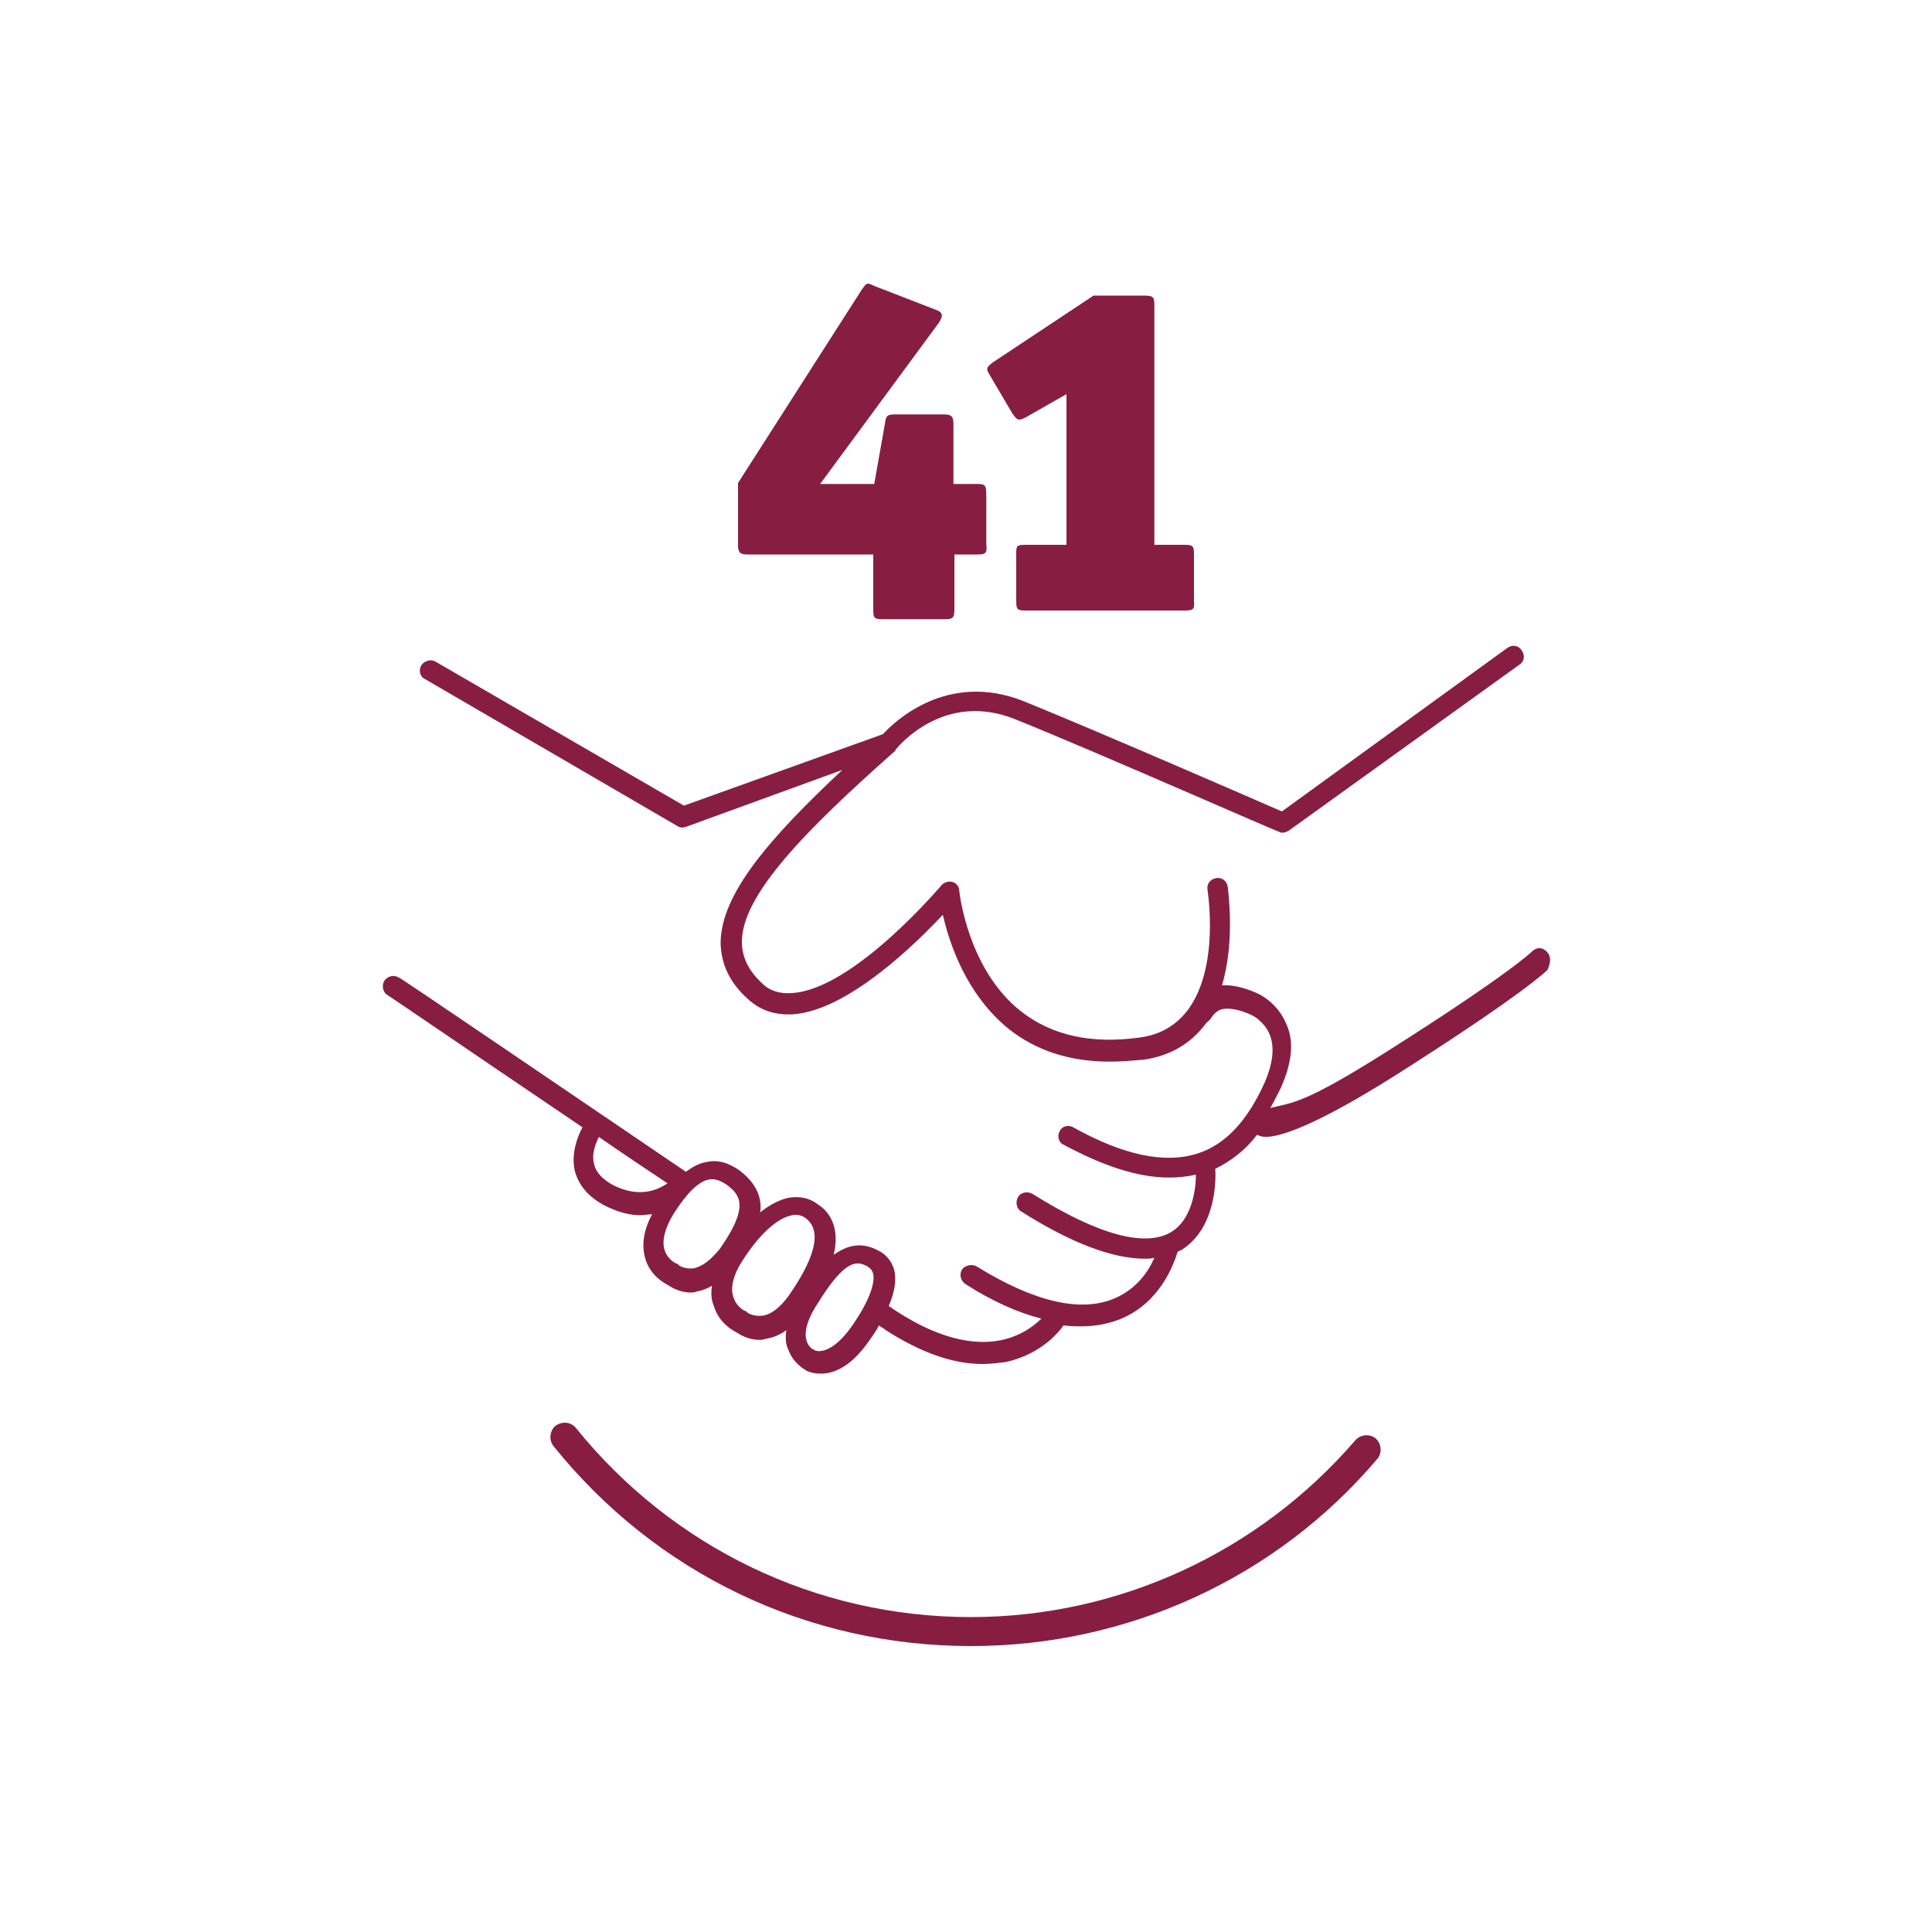 <?xml version="1.0" encoding="utf-8"?>
<!-- Generator: Adobe Illustrator 23.0.1, SVG Export Plug-In . SVG Version: 6.00 Build 0)  -->
<svg version="1.1" id="Layer_1" xmlns="http://www.w3.org/2000/svg" xmlns:xlink="http://www.w3.org/1999/xlink" x="0px" y="0px"
	 viewBox="0 0 200 200" style="enable-background:new 0 0 200 200;" xml:space="preserve">
<style type="text/css">
	.st0{fill:#871E42;}
</style>
<path class="st0" d="M160.2,98.6c-0.4-0.5-1-0.6-1.5-0.2c-0.1,0.1-2.4,2.4-15.2,10.5c-8.7,5.5-9.7,5.2-12,5.8
	c0.4-0.7,0.7-1.3,1.1-2.1c1.1-2.5,1.4-4.7,0.6-6.5c-0.9-2.3-2.9-3.2-2.9-3.2c-0.2-0.1-2-1-3.8-0.9c1.4-4.7,0.6-9.9,0.6-10.2
	c-0.1-0.6-0.6-1-1.2-0.9c-0.6,0.1-1,0.6-0.9,1.2c0,0.1,1.3,7.9-2,12.4c-1.2,1.6-2.8,2.6-5,2.9c-5,0.7-9.1-0.2-12.3-2.7
	c-5.6-4.4-6.4-12.5-6.4-12.5c0-0.4-0.3-0.8-0.7-0.9c-0.4-0.1-0.8,0-1.1,0.3c-0.1,0.1-9.1,10.8-15.5,11.2c-1.2,0.1-2.3-0.2-3.1-1
	c-1.4-1.3-2.1-2.7-2.1-4.3c0-4.8,6.4-11.4,15.9-19.8c0,0,0,0,0-0.1c0,0,0.1-0.1,0.1-0.1c0.1-0.1,4.9-6.1,12.4-3
	c8.2,3.3,27,11.6,27.2,11.6c0.1,0.1,0.3,0.1,0.4,0.1c0.2,0,0.4-0.1,0.6-0.2l23.9-17.2c0.5-0.3,0.6-1,0.2-1.5c-0.3-0.5-1-0.6-1.5-0.2
	L132.7,84c-3.2-1.4-19.3-8.4-26.7-11.4c-8-3.2-13.5,2.2-14.6,3.4l-20.6,7.4L45.1,68.5c-0.5-0.3-1.2-0.1-1.5,0.4
	c-0.3,0.5-0.1,1.2,0.4,1.4l26.1,15.2c0.3,0.2,0.6,0.2,0.9,0.1l16.2-5.9C79.4,87,74.7,92.6,74.6,97.5c0,2.2,0.9,4.2,2.8,5.9
	c1.3,1.2,2.8,1.7,4.7,1.6c5.6-0.4,12.5-7.1,15.5-10.3c0.7,3,2.4,8.2,6.8,11.8c2.9,2.3,6.4,3.4,10.5,3.4c1.1,0,2.3-0.1,3.5-0.2
	c2.7-0.4,4.8-1.6,6.4-3.7c0.1-0.1,0.1-0.2,0.2-0.2c0.1-0.1,0.2-0.2,0.3-0.3c0.3-0.5,0.6-0.8,1.1-1c1.1-0.3,2.6,0.3,3.2,0.6
	c0,0,0.9,0.4,1.6,1.5c0.8,1.4,0.7,3.2-0.3,5.5c-1.8,4-4.1,6.4-6.9,7.3c-3.4,1.1-7.7,0.2-12.9-2.7c-0.5-0.3-1.2-0.1-1.4,0.4
	c-0.3,0.5-0.1,1.2,0.4,1.4c4.1,2.2,7.7,3.4,10.9,3.4c1,0,1.9-0.1,2.8-0.3c0,1.5-0.4,4.6-2.5,5.9c-2.7,1.7-7.7,0.3-14.4-3.9
	c-0.5-0.3-1.2-0.2-1.5,0.3c-0.3,0.5-0.2,1.2,0.3,1.5c5.2,3.3,9.5,4.9,12.8,4.9c0.3,0,0.7,0,1-0.1c-0.6,1.4-1.8,3.2-4.1,4.2
	c-3.5,1.5-8.3,0.4-14.3-3.3c-0.5-0.3-1.2-0.1-1.5,0.3c-0.3,0.5-0.2,1.1,0.3,1.5c2.8,1.8,5.5,3,7.9,3.6c-0.6,0.6-1.6,1.4-3,1.9
	c-3.3,1.2-7.4,0.3-11.9-2.6c-0.3-0.2-0.6-0.4-0.9-0.6c0.6-1.4,0.8-2.6,0.6-3.6c-0.2-0.9-0.8-1.7-1.6-2.1c-1.8-1-3.3-0.6-4.7,0.4
	c0.7-2.9-0.5-4.5-1.6-5.2c-0.9-0.7-1.9-0.9-3.1-0.7c-0.9,0.2-1.9,0.7-2.9,1.5c0.2-1.5-0.4-3-2.1-4.3c-1.1-0.8-2.3-1.2-3.5-0.9
	c-0.7,0.1-1.4,0.5-2.1,1c-14.3-9.7-29.4-20-29.7-20.1c-0.5-0.3-1.1-0.2-1.5,0.3c-0.3,0.5-0.2,1.2,0.3,1.5c0.2,0.1,9.4,6.4,20.2,13.7
	c-0.5,0.9-1.2,2.7-0.8,4.5c0.4,1.5,1.4,2.7,3.1,3.6c1.4,0.7,2.6,1,3.7,1c0.4,0,0.8-0.1,1.2-0.1c-0.9,1.7-1.1,3.2-0.7,4.6
	c0.5,1.7,1.9,2.5,2.3,2.7c0.3,0.2,1.2,0.8,2.4,0.8c0.2,0,0.4,0,0.6-0.1c0.6-0.1,1.1-0.3,1.6-0.6c-0.1,0.7-0.1,1.4,0.2,2.1
	c0.5,1.7,1.9,2.5,2.3,2.7c0.3,0.2,1.2,0.8,2.4,0.8c0.2,0,0.4,0,0.6-0.1c0.8-0.1,1.5-0.4,2.2-0.9c-0.1,0.7-0.1,1.4,0.2,2
	c0.5,1.4,1.6,2,1.9,2.2c0.2,0.1,0.7,0.3,1.5,0.3c1.2,0,3-0.6,4.9-3.3c0.4-0.6,0.8-1.1,1.1-1.7c0.2,0.2,0.5,0.3,0.7,0.5
	c3.6,2.3,6.9,3.5,10,3.5c0.8,0,1.6-0.1,2.4-0.2c3.7-0.8,5.6-3.2,6-3.8c0.6,0.1,1.3,0.1,1.9,0.1c1.5,0,2.9-0.3,4.1-0.8
	c4-1.7,5.4-5.6,5.8-6.9c0.1-0.1,0.2-0.1,0.4-0.2c3.5-2.2,3.6-7,3.5-8.4c1.6-0.8,3.1-1.9,4.3-3.5c0,0,0.1,0,0.1,0
	c0.2,0,1.5,1.9,14.6-6.4c12.9-8.2,15.3-10.6,15.4-10.7C160.5,99.7,160.6,99.1,160.2,98.6z M84.4,139.8c-0.1,0-0.1-0.1-0.2-0.1
	c0,0-0.5-0.2-0.7-0.9c-0.2-0.6-0.2-1.8,1.1-3.8c2.9-4.7,4.1-4.5,5.2-3.9c0.3,0.2,0.5,0.4,0.6,0.8c0.1,0.5,0.1,2.1-2.3,5.5
	C86.3,139.9,84.9,140,84.4,139.8z M78.9,136.2c-0.9,0.1-1.6-0.3-1.6-0.4c-0.1-0.1-0.1-0.1-0.2-0.1c0,0-0.9-0.4-1.2-1.5
	c-0.3-0.9,0-2.2,0.9-3.6c1.7-2.7,3.6-4.5,5.2-4.8c0.5-0.1,1,0,1.4,0.3c2.3,1.7-0.2,5.8-1.8,8.1C80.7,135.4,79.8,136.1,78.9,136.2z
	 M71.8,131.3c-0.9,0.1-1.6-0.3-1.6-0.4c-0.1-0.1-0.1-0.1-0.2-0.1c0,0-0.9-0.4-1.2-1.4c-0.3-0.9,0-2.2,0.9-3.7
	c1.4-2.2,2.6-3.4,3.7-3.6c0.6-0.1,1.2,0.1,1.9,0.6c1.3,1,2.3,2.2-0.8,6.6C73.5,130.5,72.7,131.1,71.8,131.3z M63.5,122.7
	c-1.1-0.6-1.8-1.3-2-2.2c-0.3-1.1,0.2-2.2,0.5-2.8c2.3,1.6,4.7,3.2,7.1,4.8C68.2,123.1,66.3,124.1,63.5,122.7z"/>
<path class="st0" d="M100.5,170.4c-16.9,0-32.6-7.5-43.2-20.7c-0.5-0.6-0.4-1.6,0.2-2.1c0.7-0.5,1.6-0.4,2.1,0.2
	c10,12.4,24.9,19.6,40.9,19.6c15.3,0,29.8-6.7,39.8-18.3c0.5-0.6,1.5-0.7,2.1-0.2c0.6,0.5,0.7,1.5,0.2,2.1
	C132.1,163.4,116.7,170.4,100.5,170.4z"/>
<g>
	<path class="st0" d="M101.2,57.4h-2.4v5.7c0,0.9-0.2,1-1,1h-6.4c-0.9,0-1-0.1-1-1v-5.7H77.4c-0.8,0-1-0.2-1-1V50l12.8-20
		c0.5-0.7,0.5-0.8,1.3-0.4l6.2,2.4c0.9,0.3,1,0.6,0.5,1.4L84.9,50.1h5.6l1.1-6.2c0.1-0.8,0.2-1,1-1h5.1c0.8,0,1,0.2,1,1v6.2h2.4
		c0.9,0,1,0.1,1,1.2v5C102.2,57.2,102.1,57.4,101.2,57.4z"/>
	<path class="st0" d="M122.6,63.2h-16.4c-0.9,0-1-0.1-1-1v-4.8c0-0.9,0-1,1-1h4.2V40.8l-4.2,2.4c-0.8,0.4-0.9,0.3-1.4-0.4l-2.3-3.9
		c-0.4-0.7-0.5-0.8,0.3-1.4l10.4-6.9h5.3c0.9,0,1,0.2,1,1v24.8h3.1c0.9,0,1,0.1,1,1v4.8C123.7,63.1,123.5,63.2,122.6,63.2z"/>
</g>
</svg>
